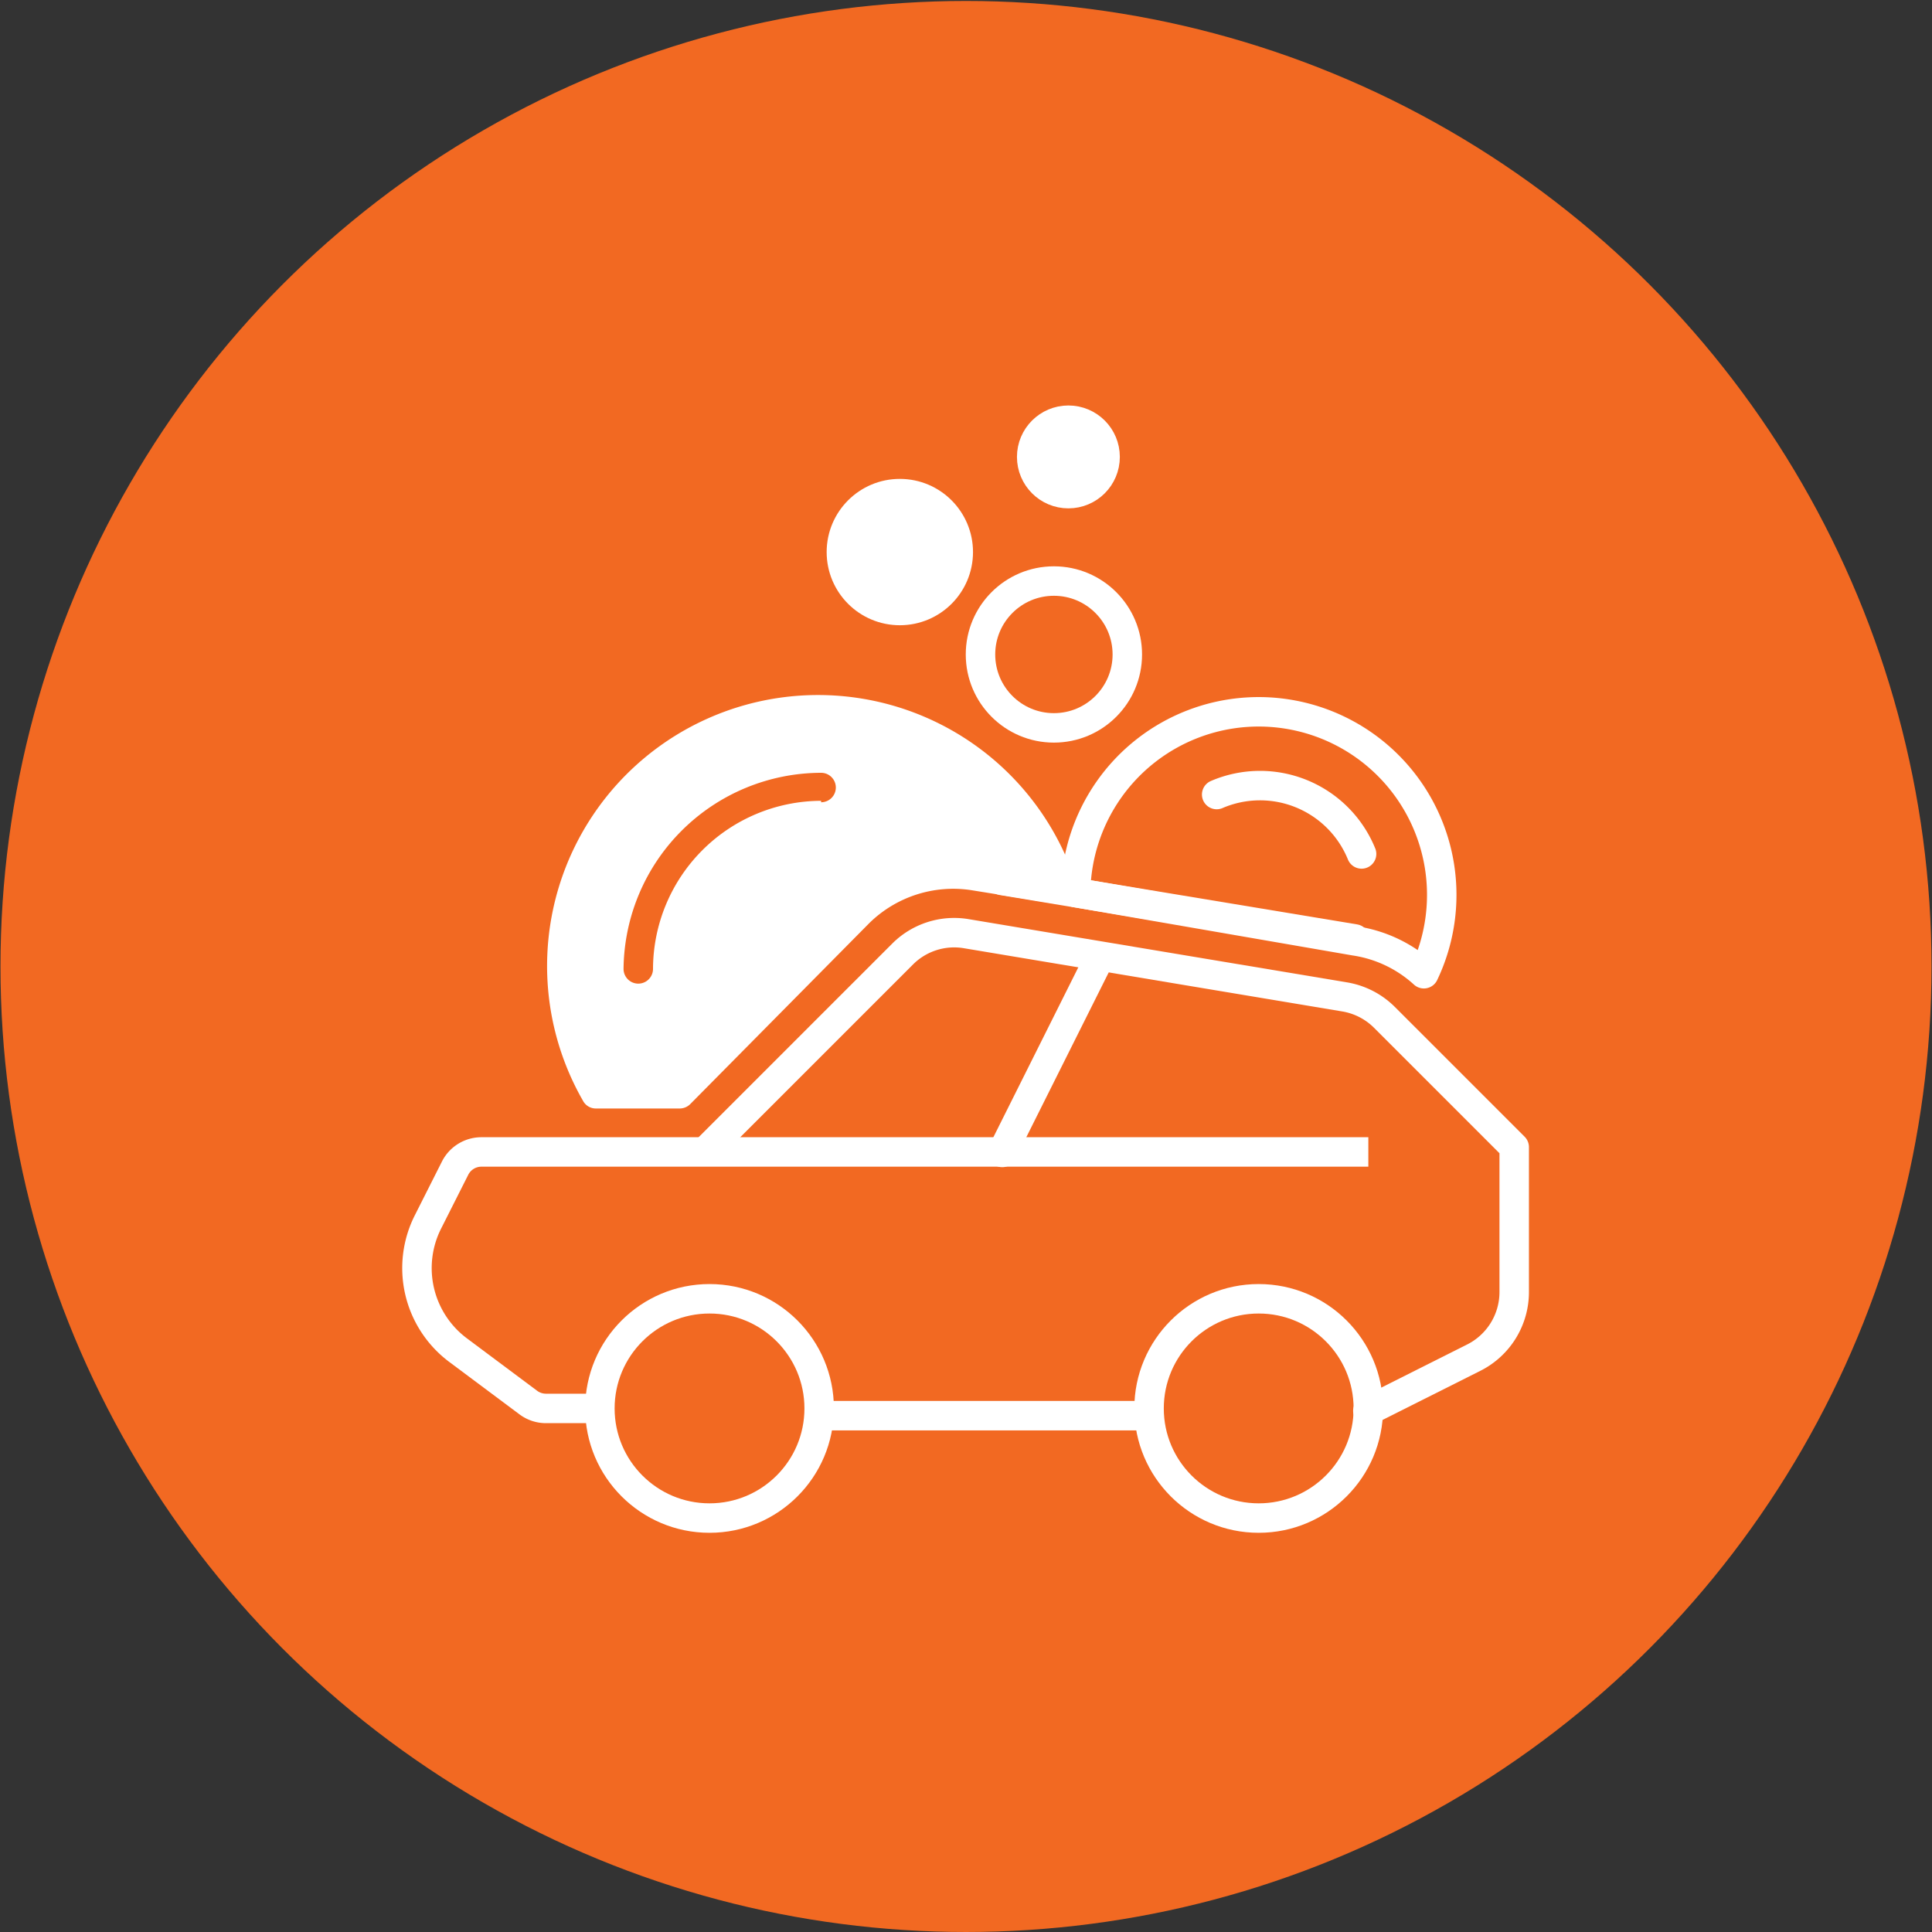<svg id="Layer_1" data-name="Layer 1" xmlns="http://www.w3.org/2000/svg" viewBox="0 0 40 40"><rect x="0" y="0" width="40" height="40" fill="#333333" stroke="none"/><defs><style>.cls-1{fill:#f26922;}.cls-2,.cls-3,.cls-4{fill:none;}.cls-2,.cls-3,.cls-4,.cls-5{stroke:#fff;stroke-width:0.61px;}.cls-2,.cls-3,.cls-5{stroke-miterlimit:10;}.cls-3,.cls-4{stroke-linecap:round;}.cls-4{stroke-linejoin:round;}.cls-5,.cls-6{fill:#fff;}</style></defs><title>icons_</title><circle class="cls-1" cx="20" cy="20.01" r="19.99"/><circle class="cls-2" cx="14.69" cy="29.16" r="2.27"/><circle class="cls-2" cx="26.06" cy="29.16" r="2.27"/><line class="cls-3" x1="17.12" y1="29.31" x2="23.78" y2="29.31"/><path class="cls-4" d="M14.69,23.75l4-4A1.51,1.51,0,0,1,20,19.33l7.84,1.31a1.52,1.52,0,0,1,.82.42l2.69,2.69v3a1.52,1.52,0,0,1-.84,1.36l-2.19,1.1"/><line class="cls-3" x1="22.72" y1="19.92" x2="20.75" y2="23.86"/><path class="cls-2" d="M12.42,29.16H11.3a.61.61,0,0,1-.36-.12L9.48,27.95a2.12,2.12,0,0,1-.62-2.65l.56-1.11a.61.61,0,0,1,.54-.34H28.33"/><path class="cls-3" d="M25.19,16.45a2.27,2.27,0,0,1,3,1.23"/><circle class="cls-2" cx="21.82" cy="13.55" r="1.52"/><circle class="cls-5" cx="18.63" cy="11.43" r="1.21"/><circle class="cls-5" cx="22.12" cy="9.46" r="0.76"/><path class="cls-4" d="M29.48,20.16a3.79,3.79,0,1,0-7.21-1.68l5.78,1A2.71,2.71,0,0,1,29.48,20.16Z"/><line class="cls-4" x1="20.75" y1="18.23" x2="28.05" y2="19.44"/><path class="cls-6" d="M22.28,18.29a5.61,5.61,0,1,0-10.21,4.5.3.3,0,0,0,.26.16h1.75a.31.31,0,0,0,.21-.09L18,19.11a2.48,2.48,0,0,1,2.11-.68l1.8.29H22a.29.29,0,0,0,.3-.29A.24.24,0,0,0,22.28,18.29ZM17,16.58a3.49,3.49,0,0,0-3.48,3.48.3.3,0,0,1-.61,0A4.1,4.1,0,0,1,17,16a.3.3,0,1,1,0,.61Z"/></svg>